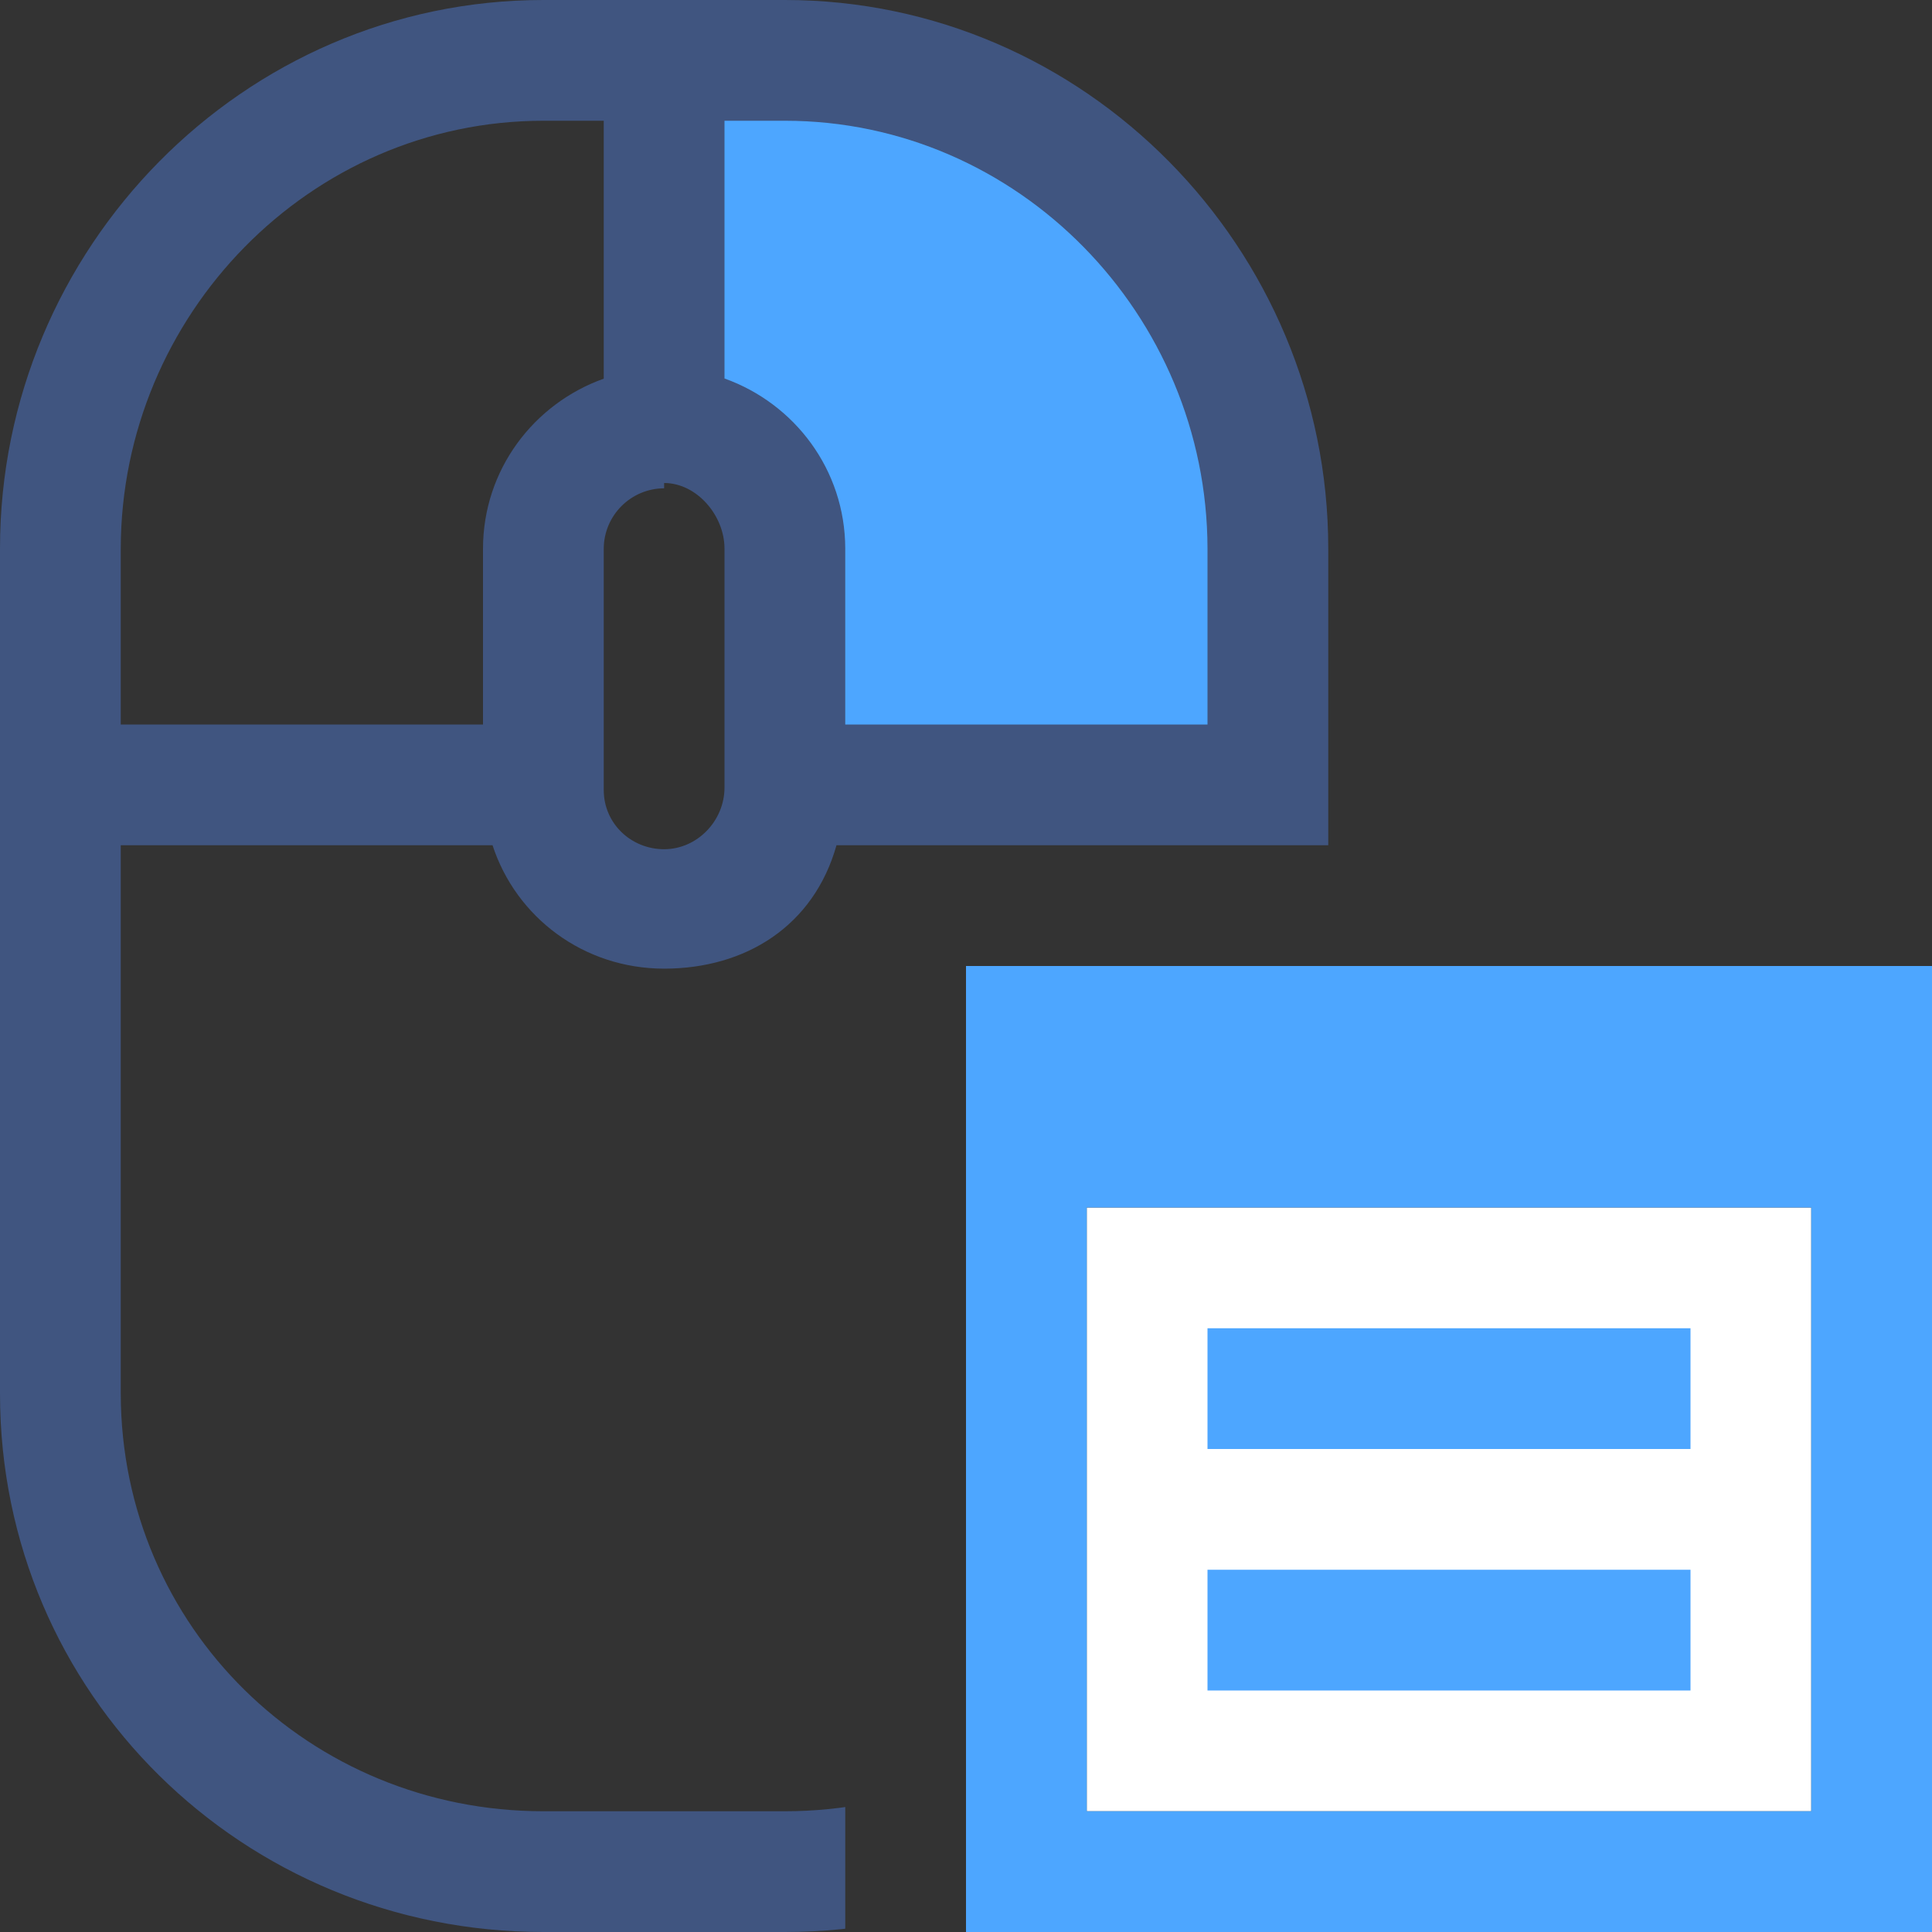 <?xml version="1.0" encoding="iso-8859-1"?>
<!-- Generator: Adobe Illustrator 20.0.0, SVG Export Plug-In . SVG Version: 6.00 Build 0)  -->
<svg version="1.1" xmlns="http://www.w3.org/2000/svg" xmlns:xlink="http://www.w3.org/1999/xlink" x="0px" y="0px"
	 viewBox="0 0 32 32" style="enable-background:new 0 0 32 32;" xml:space="preserve">
<rect x="0" y="0" width="32" height="32" fill="#333333" stroke="none"/>
<g id="Layer_8">
	<g>
		<defs>
			<polygon id="SVGID_1_" points="14,14 32,14 32,0 0,0 0,32 14,32 			"/>
		</defs>
		<clipPath id="SVGID_2_">
			<use xlink:href="#SVGID_1_"  style="overflow:visible;"/>
		</clipPath>
		<path style="clip-path:url(#SVGID_2_);fill:#4DA6FF;" d="M11,1v6.084c1.1,0,2,0.9,2,2V13h8V9.084C21,4.664,17.42,1,13,1H11z"/>
		<path style="clip-path:url(#SVGID_2_);fill:#405580;" d="M13,0h-2h-1H9C4.028,0,0,4.112,0,9.084v4v10C0,28.056,4.028,32,9,32h4
			c4.972,0,9-3.944,9-8.916V14v-1V9.084C22,4.112,17.972,0,13,0z M20,9.084V12h-6V9.084c-0.003-1.304-0.839-2.4-2-2.815V2h1
			C16.868,2,19.993,5.216,20,9.084z M12,13.044c0,0.55-0.45,1.021-1,1.022c-0.55-0.001-0.999-0.428-1-0.978v-4
			c0.001-0.55,0.45-0.999,1-1V8c0.543,0,0.999,0.541,1,1.084V13V13.044z M9,2h1v4.272C8.838,6.686,8.001,7.783,8,9.088V12H2V9.084
			C2.007,5.216,5.132,2,9,2z M20,23.084C19.993,26.952,16.868,30,13,30H9c-3.868,0-6.993-3.048-7-6.916V14h6.158
			c0.39,1.194,1.507,2.043,2.842,2.044c1.35-0.001,2.478-0.705,2.855-2.044H20V23.084z"/>
	</g>
	<rect x="18" y="20" style="fill:#FFFFFF;" width="12" height="10"/>
	<path style="fill:#4DA6FF;" d="M16,16v16h16V16H16z M30,30H18V18h12V30z"/>
	<rect x="16" y="16" style="fill:#4DA6FF;" width="16" height="4"/>
	<rect x="20" y="22" style="fill:#4DA6FF;" width="8" height="2"/>
	<rect x="20" y="26" style="fill:#4DA6FF;" width="8" height="2"/>
</g>
<g id="Layer_1">
</g>
</svg>
